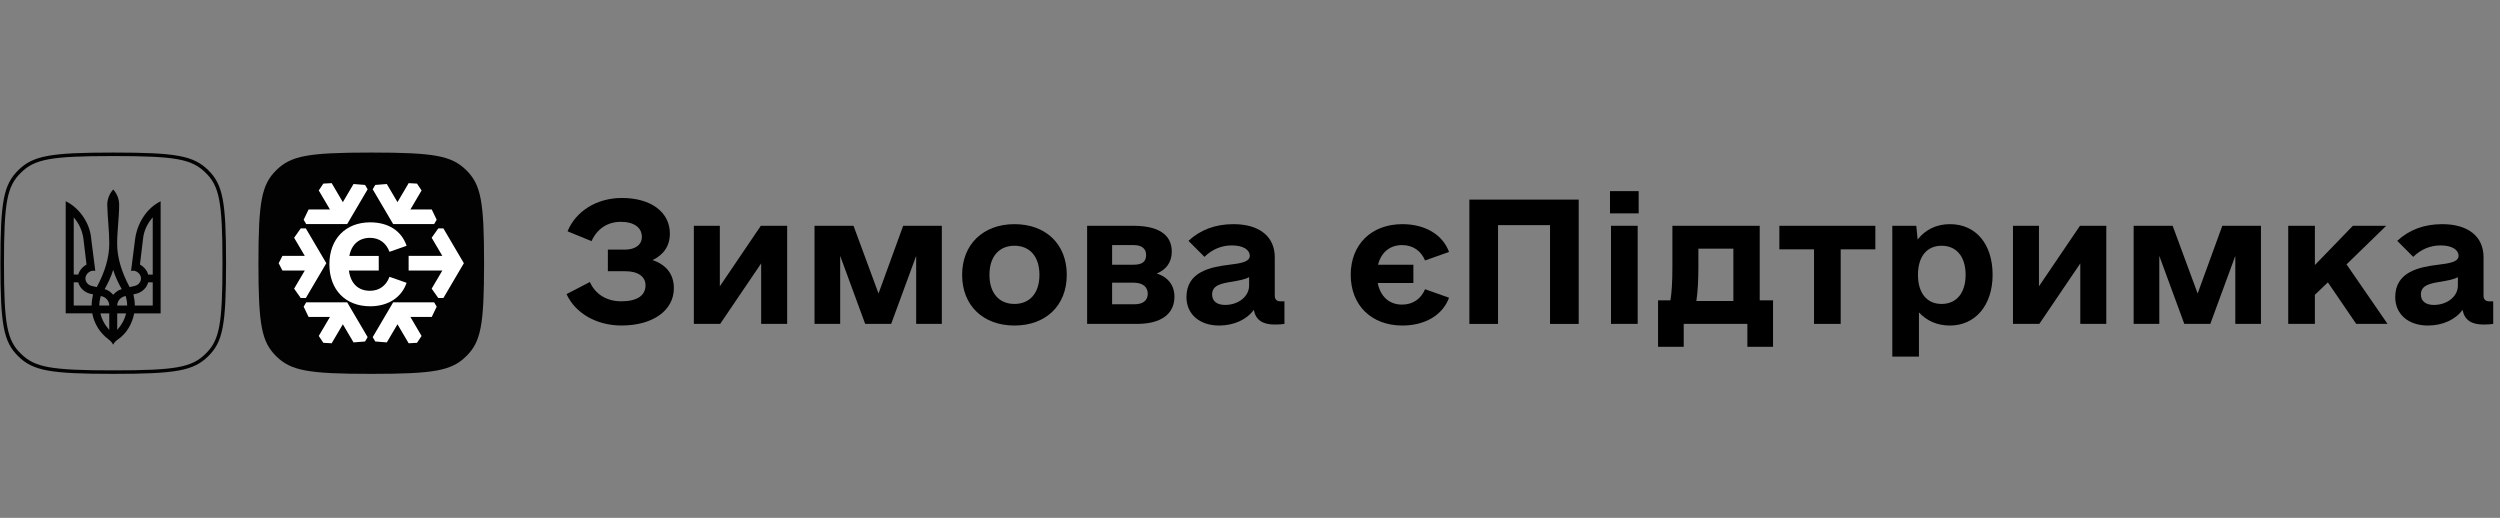 <svg width="280" height="58" viewBox="0 0 280 58" fill="none" xmlns="http://www.w3.org/2000/svg">
<rect x="0" y="0" width="280" height="58" fill="#808080" stroke="none"/>
<g clip-path="url(#clip0_6385_11255)">
<path d="M75.473 32.281C75.473 34.772 73.121 36.456 69.612 36.456C66.776 36.456 64.424 35.064 63.453 32.94L66.067 31.585C66.664 32.94 67.933 33.746 69.575 33.746C71.329 33.746 72.299 33.123 72.299 31.951C72.299 30.962 71.441 30.376 70.022 30.376H68.081V27.959H69.985C71.105 27.959 71.889 27.446 71.889 26.53C71.889 25.504 71.03 24.845 69.537 24.845C68.043 24.845 66.886 25.614 66.252 27.006L63.565 25.907C64.499 23.636 66.85 22.172 69.65 22.172C72.897 22.172 75.025 23.747 75.025 26.164C75.025 27.556 74.315 28.545 73.083 29.13C74.614 29.643 75.473 30.705 75.473 32.279V32.281Z" fill="black"/>
<path d="M88.162 25.289V36.276H85.25V29.501L80.659 36.276H77.711V25.289H80.622V32.065L85.213 25.289H88.162H88.162Z" fill="black"/>
<path d="M105.485 36.276H102.611V28.658L99.811 36.276H96.9L94.1 28.658V36.276H91.227V25.289H95.594L98.394 32.871L101.155 25.289H105.485V36.276Z" fill="black"/>
<path d="M107.758 30.782C107.758 27.377 110.11 25.105 113.618 25.105C117.127 25.105 119.479 27.34 119.479 30.782C119.479 34.224 117.127 36.459 113.618 36.459C110.11 36.459 107.758 34.224 107.758 30.782ZM116.418 30.782C116.418 28.731 115.336 27.523 113.618 27.523C111.901 27.523 110.818 28.732 110.818 30.782C110.818 32.833 111.901 34.041 113.618 34.041C115.336 34.041 116.418 32.833 116.418 30.782Z" fill="black"/>
<path d="M131.537 33.237C131.537 35.215 129.969 36.276 127.357 36.276H121.758V25.289H126.946C129.633 25.289 131.239 26.205 131.239 28.182C131.239 29.391 130.604 30.197 129.559 30.636C130.828 31.039 131.537 31.955 131.537 33.237ZM124.557 29.648H126.946C127.917 29.648 128.365 29.318 128.365 28.549C128.365 27.853 127.88 27.45 126.984 27.45H124.557V29.648ZM128.551 32.907C128.551 32.138 127.991 31.662 126.983 31.662H124.556V34.079H127.056C128.027 34.079 128.55 33.64 128.55 32.907H128.551Z" fill="black"/>
<path d="M143.857 33.748V36.276C143.633 36.312 143.334 36.349 142.774 36.349C141.393 36.349 140.646 35.836 140.422 34.701C139.638 35.8 138.182 36.459 136.541 36.459C134.338 36.459 132.883 35.177 132.883 33.273C132.883 30.417 135.608 29.904 137.698 29.648C138.967 29.501 139.975 29.318 139.975 28.659C139.975 27.963 139.229 27.486 137.959 27.486C136.802 27.486 135.757 27.926 134.899 28.768L133.107 26.974C134.451 25.728 136.13 25.105 138.146 25.105C141.057 25.105 142.774 26.497 142.774 28.804V33.126C142.774 33.529 142.998 33.748 143.409 33.748H143.857ZM139.9 31.991V31.039C139.452 31.295 138.817 31.405 137.996 31.551C136.838 31.735 135.756 31.918 135.756 32.98C135.756 33.713 136.278 34.152 137.212 34.152C138.705 34.152 139.899 33.2 139.899 31.991H139.9Z" fill="black"/>
<path d="M159.606 32.394L162.293 33.346C161.583 35.288 159.606 36.459 157.067 36.459C153.596 36.459 151.281 34.188 151.281 30.782C151.281 27.377 153.596 25.105 157.067 25.105C159.606 25.105 161.583 26.278 162.293 28.218L159.606 29.171C159.158 28.108 158.262 27.449 157.03 27.449C155.648 27.449 154.678 28.291 154.343 29.647H158.299V31.698H154.305C154.604 33.2 155.575 34.115 157.03 34.115C158.262 34.115 159.158 33.456 159.606 32.394Z" fill="black"/>
<path d="M176.813 36.277H173.603V25.216H167.78V36.277H164.57V22.359H176.814V36.276L176.813 36.277Z" fill="black"/>
<path d="M180.32 21.406H183.53V23.897H180.32V21.406ZM180.432 25.288H183.419V36.275H180.432V25.288Z" fill="black"/>
<path d="M198.58 33.639V38.839H195.707V36.275H188.577V38.839H185.703V33.639H187.084C187.234 32.796 187.308 31.588 187.308 29.867V25.289H197.088V33.64H198.581L198.58 33.639ZM194.138 33.712V27.852H190.219V29.977C190.219 31.405 190.144 32.687 189.995 33.712H194.138Z" fill="black"/>
<path d="M210.038 27.926H206.157V36.276H203.171V27.926H199.289V25.289H210.039V27.926H210.038Z" fill="black"/>
<path d="M223.172 30.782C223.172 34.188 221.231 36.459 218.394 36.459C216.938 36.459 215.781 35.91 214.923 34.994V39.938H211.938V25.289H214.625L214.774 26.827C215.633 25.728 216.865 25.105 218.394 25.105C221.305 25.105 223.172 27.34 223.172 30.782ZM220.149 30.782C220.149 28.768 219.141 27.523 217.461 27.523C215.781 27.523 214.811 28.768 214.811 30.782C214.811 32.796 215.782 34.041 217.461 34.041C219.14 34.041 220.149 32.796 220.149 30.782Z" fill="black"/>
<path d="M235.905 25.289V36.276H232.993V29.501L228.402 36.276H225.453V25.289H228.364V32.065L232.955 25.289H235.904H235.905Z" fill="black"/>
<path d="M253.227 36.276H250.354V28.658L247.554 36.276H244.642L241.842 28.658V36.276H238.969V25.289H243.336L246.136 32.871L248.898 25.289H253.227V36.276Z" fill="black"/>
<path d="M260.723 31.625L259.267 33.017V36.276H256.281V25.289H259.267V29.684L263.522 25.289H267.254L262.813 29.61L267.404 36.276H263.895L260.723 31.625Z" fill="black"/>
<path d="M279.24 33.748V36.276C279.016 36.312 278.717 36.349 278.157 36.349C276.776 36.349 276.029 35.836 275.805 34.701C275.021 35.8 273.565 36.459 271.923 36.459C269.721 36.459 268.266 35.177 268.266 33.273C268.266 30.417 270.991 29.904 273.081 29.648C274.35 29.501 275.358 29.318 275.358 28.659C275.358 27.963 274.611 27.486 273.342 27.486C272.185 27.486 271.139 27.926 270.282 28.768L268.49 26.974C269.834 25.728 271.513 25.105 273.529 25.105C276.44 25.105 278.157 26.497 278.157 28.804V33.126C278.157 33.529 278.381 33.748 278.792 33.748H279.24ZM275.283 31.991V31.039C274.835 31.295 274.201 31.405 273.379 31.551C272.222 31.735 271.139 31.918 271.139 32.98C271.139 33.713 271.662 34.152 272.595 34.152C274.089 34.152 275.282 33.2 275.282 31.991H275.283Z" fill="black"/>
<path d="M12.682 41.481C5.698 41.481 3.892 41.146 2.344 39.62C0.787 38.109 0.446 36.361 0.446 29.484C0.446 22.608 0.788 20.868 2.345 19.34C3.885 17.813 5.699 17.478 12.682 17.478C19.666 17.478 21.473 17.813 23.021 19.34C24.578 20.859 24.918 22.606 24.918 29.483C24.918 36.361 24.577 38.108 23.021 39.627C21.473 41.155 19.658 41.481 12.682 41.481ZM12.682 41.873C19.758 41.873 21.664 41.522 23.312 39.906C24.969 38.28 25.318 36.418 25.318 29.476C25.318 22.534 24.968 20.68 23.312 19.047C21.656 17.438 19.75 17.086 12.682 17.086C5.615 17.086 3.701 17.438 2.053 19.055C0.405 20.679 0.047 22.542 0.047 29.484C0.047 36.427 0.397 38.28 2.053 39.914C3.701 41.523 5.607 41.873 12.682 41.873Z" fill="#020202"/>
<path d="M12.146 38.003C11.222 37.317 10.556 36.287 10.331 35.095H7.359V22.534C8.949 23.318 10.098 25.033 10.223 26.813L10.673 30.341L10.456 30.317C9.982 30.317 9.566 30.758 9.566 31.19C9.566 31.599 9.882 31.941 10.298 32.032L10.84 32.155C11.73 30.496 12.238 28.872 12.238 27.279C12.238 25.841 12.047 24.405 12.013 22.934C12.013 22.281 12.271 21.684 12.679 21.219C13.096 21.684 13.345 22.28 13.345 22.934C13.345 24.404 13.12 25.841 13.12 27.279C13.12 28.872 13.628 30.497 14.518 32.155L15.059 32.032C15.476 31.942 15.792 31.59 15.792 31.19C15.792 30.749 15.376 30.317 14.902 30.317L14.677 30.35L15.127 26.821C15.351 25.041 16.401 23.318 17.99 22.542V35.103H15.027C14.802 36.287 14.169 37.358 13.212 38.011C12.987 38.166 12.796 38.354 12.671 38.607C12.554 38.354 12.363 38.166 12.146 38.003H12.146ZM8.766 30.758C8.891 30.293 9.24 29.884 9.69 29.631L9.34 26.723C9.215 25.817 8.832 25.008 8.258 24.347V30.75H8.766V30.758ZM10.264 34.221C10.264 33.779 10.33 33.379 10.422 32.971L10.005 32.873C9.398 32.685 8.924 32.22 8.765 31.623H8.257V34.22H10.263L10.264 34.221ZM12.237 34.221C12.237 33.689 11.821 33.224 11.279 33.159C11.188 33.503 11.122 33.845 11.122 34.221H12.237ZM12.237 35.103H11.247C11.404 35.789 11.754 36.418 12.237 36.95V35.103ZM13.635 32.384C13.252 31.698 12.902 30.979 12.678 30.227C12.453 30.979 12.104 31.697 11.72 32.384C12.103 32.473 12.419 32.727 12.678 33.013C12.935 32.727 13.252 32.473 13.635 32.384ZM14.243 34.221C14.243 33.845 14.176 33.502 14.085 33.159C13.544 33.224 13.127 33.69 13.127 34.221H14.243ZM14.119 35.103H13.128V36.95C13.611 36.41 13.961 35.79 14.119 35.103ZM17.106 34.221V31.623H16.598C16.441 32.22 15.957 32.685 15.358 32.873L14.942 32.971C15.033 33.38 15.1 33.78 15.1 34.221H17.105L17.106 34.221ZM17.106 30.758V24.347C16.532 25 16.116 25.817 16.024 26.723L15.674 29.631C16.124 29.884 16.473 30.284 16.598 30.758H17.106Z" fill="#020202"/>
<path d="M52.211 19.047C50.554 17.438 48.648 17.086 41.581 17.086C34.514 17.086 32.599 17.437 30.951 19.054C29.303 20.679 28.945 22.541 28.945 29.483C28.945 36.426 29.295 38.279 30.951 39.913C32.599 41.522 34.505 41.873 41.581 41.873C48.656 41.873 50.562 41.521 52.211 39.905C53.867 38.279 54.216 36.417 54.216 29.475C54.216 22.533 53.866 20.679 52.211 19.046V19.047Z" fill="#020202"/>
<path d="M43.623 31.001L45.539 31.676C44.974 33.315 43.475 34.303 41.46 34.303C38.684 34.303 36.891 32.447 36.891 29.603C36.891 26.759 38.709 24.902 41.46 24.902C43.475 24.902 44.973 25.843 45.539 27.53L43.623 28.204C43.254 27.216 42.492 26.638 41.436 26.638C40.232 26.638 39.372 27.361 39.127 28.662H42.419V30.302H39.077C39.274 31.772 40.134 32.568 41.436 32.568C42.492 32.568 43.254 31.989 43.623 31.001Z" fill="white"/>
<path d="M36.548 29.48L34.725 26.381L34.388 25.81L34.255 25.582H33.68L32.941 26.63L34.137 28.66H31.632L31.211 29.48L31.632 30.299H34.137L32.941 32.33L33.68 33.377H34.255L34.388 33.15L34.725 32.578L36.548 29.48V29.48Z" fill="white"/>
<path d="M38.882 33.859H38.881H35.235H34.563H34.295L34.008 34.348L34.563 35.499H36.953L35.701 37.627L36.213 38.395L37.148 38.446L38.399 36.318L39.595 38.349L40.887 38.246L41.175 37.758L41.041 37.53L40.705 36.958L38.882 33.86V33.859Z" fill="white"/>
<path d="M44.035 33.859V33.86L42.213 36.958L41.877 37.53L41.742 37.758L42.03 38.246L43.323 38.349L44.518 36.318L45.77 38.446L46.705 38.395L47.217 37.627L45.965 35.499H48.355L48.91 34.348L48.623 33.859H48.355H47.682H44.036H44.035Z" fill="white"/>
<path d="M51.954 29.48H51.953L50.13 26.381L49.794 25.81L49.66 25.582H49.086L48.347 26.63L49.542 28.66H45.766V30.299H49.542L48.347 32.33L49.086 33.377H49.66L49.794 33.15L50.13 32.578L51.953 29.48H51.954V29.48Z" fill="white"/>
<path d="M44.036 25.099H47.682H48.355H48.623L48.91 24.611L48.355 23.459H45.965L47.217 21.331L46.705 20.564L45.77 20.512L44.518 22.64L43.323 20.61L42.03 20.713L41.742 21.201L41.877 21.429L42.213 22.001L44.035 25.099H44.036Z" fill="white"/>
<path d="M38.882 25.099L40.705 22.001L41.041 21.429L41.175 21.201L40.887 20.713L39.595 20.61L38.399 22.64L37.148 20.512L36.213 20.564L35.701 21.331L36.953 23.459H34.563L34.008 24.611L34.295 25.099H34.563H35.235H38.881H38.882Z" fill="white"/>
</g>
<defs>
<clipPath id="clip0_6385_11255">
<rect width="280" height="25" fill="white" transform="translate(0 17)"/>
</clipPath>
</defs>
</svg>
